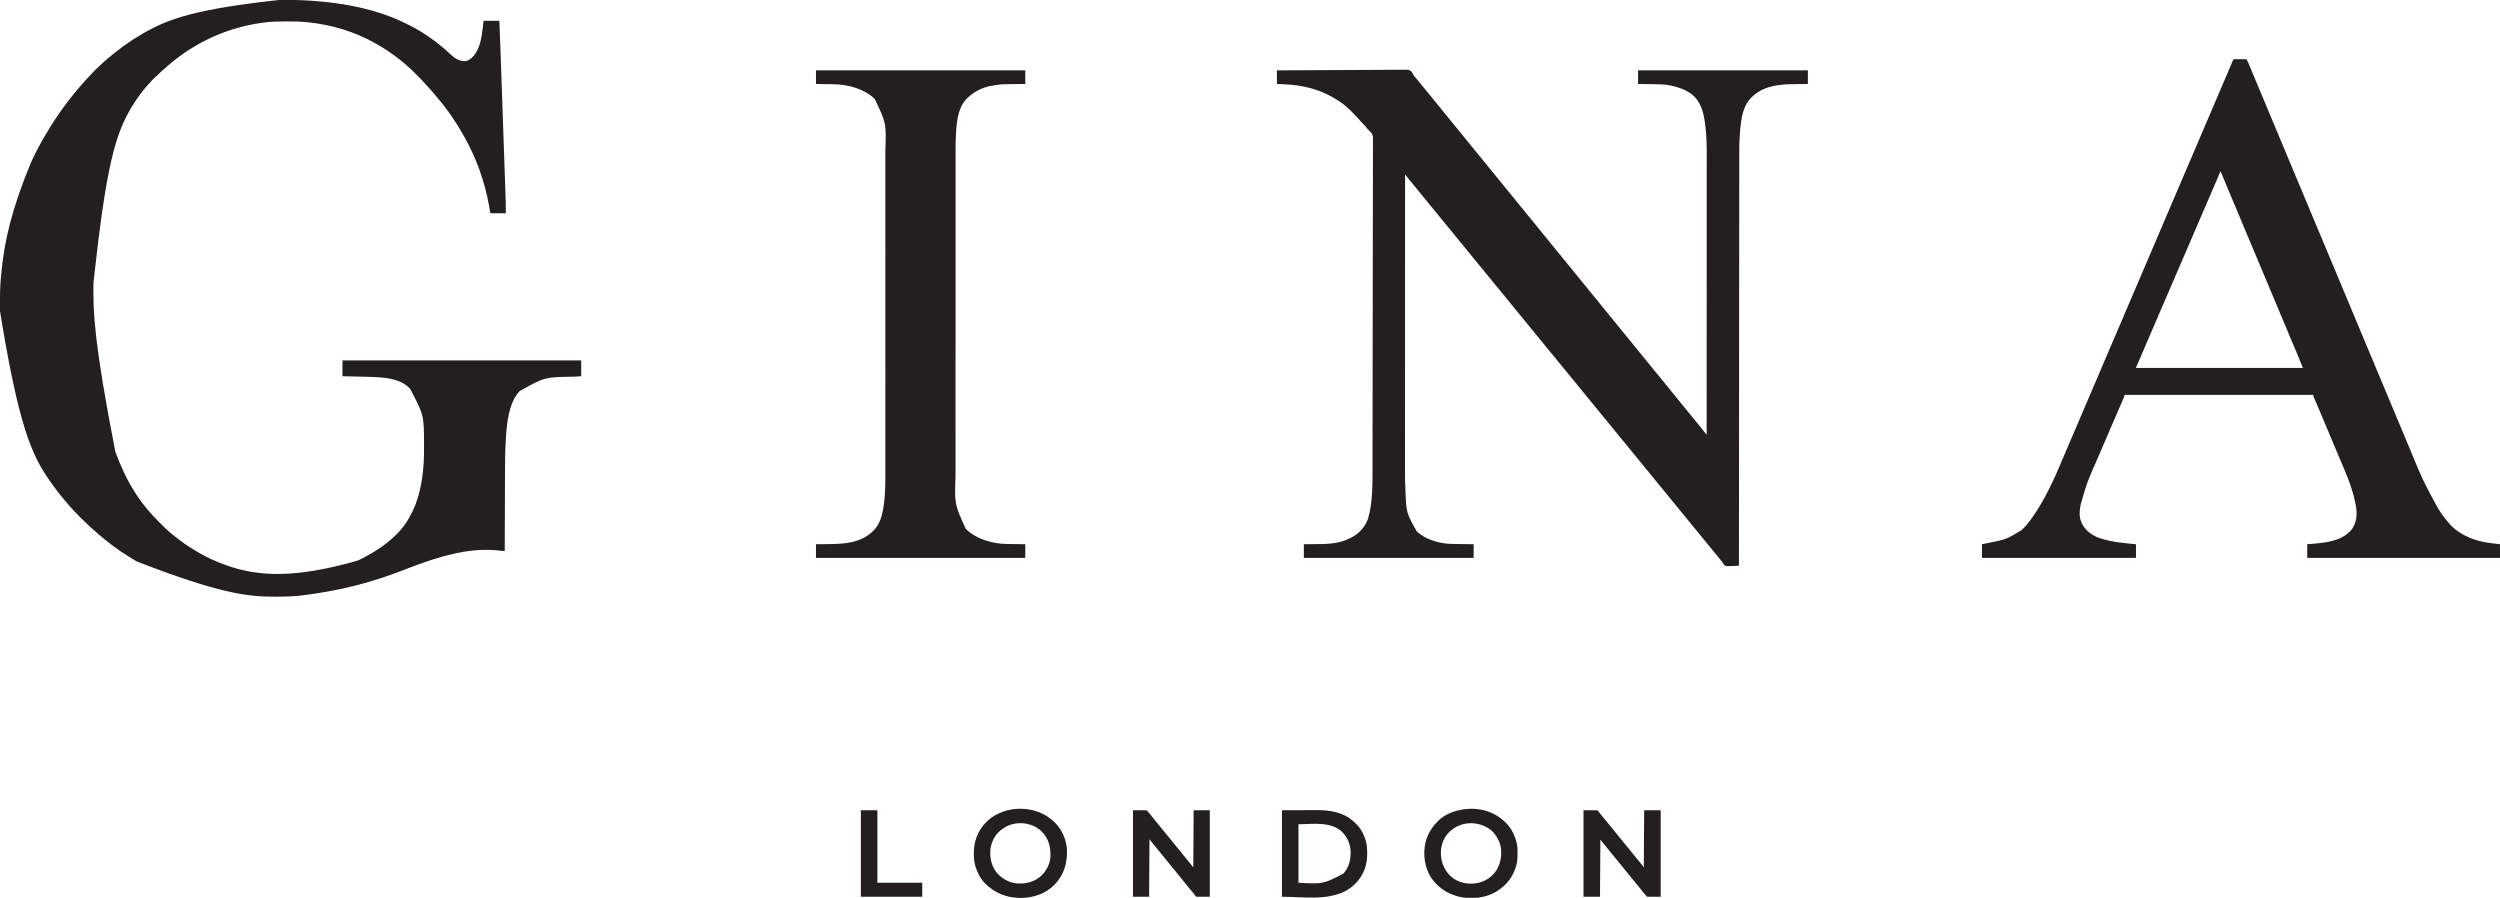 <?xml version="1.0" encoding="UTF-8"?>
<svg version="1.1" xmlns="http://www.w3.org/2000/svg" width="6964" height="2501">
<path d="M0 0 C3.894 0.013 7.788 0.008 11.683 0.003 C44.564 -0.029 77.349 1.08 110.098 4.135 C111.018 4.219 111.938 4.303 112.885 4.39 C189.858 11.457 267.003 26.797 337.536 59.323 C339.033 60.012 339.033 60.012 340.56 60.716 C363.042 71.149 384.866 82.62 405.536 96.323 C406.323 96.843 407.11 97.364 407.921 97.9 C423.428 108.21 438.281 119.338 452.536 131.323 C453.057 131.759 453.578 132.195 454.114 132.644 C461.034 138.448 467.737 144.416 474.286 150.635 C486.404 162.065 498.974 170.881 516.161 170.651 C526.273 169.668 533.92 162.558 540.536 155.323 C558.539 132.697 561.994 104.415 565.52 76.69 C565.608 75.995 565.697 75.301 565.788 74.586 C566.461 69.169 566.992 63.758 567.536 58.323 C582.056 58.323 596.576 58.323 611.536 58.323 C612.832 89.513 614.045 120.702 615.12 151.901 C615.314 157.513 615.51 163.125 615.705 168.738 C616.128 180.901 616.549 193.065 616.969 205.229 C617.233 212.849 617.496 220.468 617.76 228.088 C618.494 249.275 619.227 270.462 619.958 291.65 C619.982 292.322 620.005 292.994 620.029 293.686 C620.123 296.409 620.217 299.131 620.31 301.854 C620.381 303.902 620.452 305.95 620.522 307.998 C620.557 309.013 620.557 309.013 620.593 310.049 C621.353 332.065 622.116 354.082 622.881 376.098 C623.695 399.506 624.505 422.913 625.312 446.32 C625.751 459.033 626.191 471.745 626.634 484.458 C627.01 495.255 627.383 506.053 627.753 516.851 C627.942 522.347 628.131 527.842 628.325 533.338 C629.039 553.675 629.745 573.97 629.536 594.323 C615.346 594.323 601.156 594.323 586.536 594.323 C585.401 587.805 584.267 581.288 583.098 574.573 C570.969 506.933 548.142 442.297 514.536 382.323 C513.805 381.008 513.805 381.008 513.059 379.666 C491.51 340.947 465.937 303.894 437.047 270.268 C434.66 267.469 432.342 264.626 430.036 261.76 C425.977 256.771 421.69 252.046 417.309 247.342 C415.192 245.06 413.135 242.732 411.09 240.385 C400.759 228.537 389.698 217.383 378.598 206.26 C378.012 205.672 377.427 205.084 376.823 204.477 C370.57 198.202 364.294 192.059 357.536 186.323 C355.928 184.868 354.323 183.41 352.723 181.948 C347.472 177.22 342.064 172.721 336.536 168.323 C335.88 167.8 335.225 167.277 334.55 166.739 C324.164 158.485 313.598 150.645 302.536 143.323 C301.851 142.868 301.167 142.413 300.462 141.945 C290.032 135.035 279.426 128.482 268.536 122.323 C267.623 121.803 266.71 121.284 265.769 120.749 C208.059 88.143 143.396 68.974 77.536 62.323 C76.695 62.236 75.855 62.15 74.989 62.062 C57.551 60.33 40.165 59.958 22.658 60.005 C20.502 60.01 18.346 60.013 16.19 60.016 C-4.497 60.052 -24.941 60.431 -45.464 63.323 C-46.787 63.502 -48.109 63.68 -49.431 63.859 C-138.605 76.029 -221.747 111.603 -292.464 167.323 C-293.311 167.986 -294.158 168.65 -295.031 169.334 C-304.699 176.985 -314.079 184.98 -323.199 193.276 C-325.282 195.158 -327.397 196.994 -329.527 198.823 C-333.287 202.091 -336.763 205.602 -340.257 209.151 C-342.201 211.063 -344.187 212.825 -346.277 214.573 C-351.597 219.145 -356.195 224.415 -360.896 229.605 C-362.419 231.273 -363.962 232.92 -365.515 234.561 C-372.662 242.131 -379.19 250.018 -385.464 258.323 C-386.009 259.037 -386.553 259.751 -387.113 260.487 C-395.893 272.043 -403.975 283.892 -411.464 296.323 C-411.924 297.085 -412.384 297.848 -412.857 298.633 C-458.633 375.083 -483.748 461.883 -519.089 787.385 C-519.1 788.098 -519.111 788.812 -519.122 789.547 C-520.359 871.775 -517.372 954.113 -458.464 1257.323 C-458.031 1258.565 -457.598 1259.808 -457.152 1261.089 C-451.116 1278.232 -444.102 1294.836 -436.464 1311.323 C-435.972 1312.393 -435.479 1313.463 -434.972 1314.566 C-411.18 1366.043 -378.923 1412.563 -338.464 1452.323 C-335.478 1455.299 -332.506 1458.289 -329.539 1461.284 C-328.076 1462.755 -326.614 1464.226 -325.152 1465.698 C-324.431 1466.427 -323.709 1467.157 -322.966 1467.909 C-318.301 1472.595 -313.494 1477.03 -308.464 1481.323 C-307.455 1482.2 -306.446 1483.078 -305.437 1483.955 C-296.708 1491.431 -287.661 1498.434 -278.464 1505.323 C-277.811 1505.813 -277.159 1506.303 -276.486 1506.808 C-261.086 1518.342 -245.076 1528.621 -228.464 1538.323 C-227.745 1538.745 -227.025 1539.168 -226.284 1539.603 C-203.113 1553.122 -178.644 1564.138 -153.464 1573.323 C-152.386 1573.718 -151.307 1574.113 -150.196 1574.52 C-59.535 1607.299 43.38 1611.307 215.536 1562.323 C216.392 1561.943 217.248 1561.563 218.129 1561.172 C231.752 1555.095 244.67 1547.853 257.536 1540.323 C258.355 1539.845 259.174 1539.368 260.018 1538.876 C282.726 1525.575 303.556 1509.536 322.536 1491.323 C323.43 1490.469 324.325 1489.616 325.247 1488.737 C331.169 1482.96 336.427 1476.822 341.536 1470.323 C342.35 1469.313 343.165 1468.304 344.004 1467.264 C350.305 1459.376 355.58 1451.108 360.536 1442.323 C361.082 1441.373 361.082 1441.373 361.64 1440.404 C386.95 1396.196 397.345 1342.76 400.536 1292.323 C400.622 1291.062 400.708 1289.802 400.797 1288.503 C401.743 1273.62 401.735 1258.731 401.723 1243.823 C401.723 1243.151 401.723 1242.479 401.722 1241.787 C401.698 1157.411 401.698 1157.411 363.536 1084.323 C362.509 1083.159 362.509 1083.159 361.461 1081.971 C334.717 1053.2 287.476 1051.494 250.846 1050.137 C239.3 1049.748 227.751 1049.505 216.202 1049.258 C210.652 1049.138 205.102 1049.007 199.553 1048.878 C191.214 1048.685 182.875 1048.505 174.536 1048.323 C174.536 1033.803 174.536 1019.283 174.536 1004.323 C393.986 1004.323 613.436 1004.323 839.536 1004.323 C839.536 1018.843 839.536 1033.363 839.536 1048.323 C826.105 1049.442 826.105 1049.442 820.629 1049.534 C737.83 1050.703 737.83 1050.703 667.981 1089.77 C646.972 1112.34 639.392 1142.748 634.536 1172.323 C634.385 1173.239 634.234 1174.156 634.079 1175.101 C631.824 1189.439 630.898 1203.917 629.911 1218.385 C629.848 1219.289 629.785 1220.193 629.721 1221.124 C627.327 1256.197 627.34 1291.297 627.239 1326.434 C627.217 1333.693 627.191 1340.953 627.164 1348.212 C627.117 1361.15 627.074 1374.089 627.033 1387.027 C626.993 1399.571 626.952 1412.115 626.908 1424.66 C626.905 1425.437 626.903 1426.215 626.9 1427.016 C626.886 1430.917 626.872 1434.818 626.859 1438.72 C626.745 1470.921 626.638 1503.122 626.536 1535.323 C624.299 1535.168 622.062 1535.012 619.826 1534.855 C618.58 1534.769 617.335 1534.682 616.051 1534.593 C611.96 1534.278 607.909 1533.801 603.84 1533.28 C594.44 1532.169 585.118 1531.965 575.661 1532.01 C574.815 1532.013 573.969 1532.015 573.097 1532.018 C495.074 1532.369 417.971 1559.859 346.035 1587.736 C262.733 1619.998 176.579 1645.15 56.223 1659.635 C54.894 1659.757 54.894 1659.757 53.538 1659.882 C31.904 1661.841 10.317 1662.532 -11.402 1662.51 C-12.529 1662.509 -13.656 1662.509 -14.817 1662.508 C-94.476 1662.393 -173.403 1651.54 -398.464 1564.323 C-399.947 1563.465 -399.947 1563.465 -401.459 1562.589 C-430.11 1545.949 -457.651 1527.102 -483.464 1506.323 C-484.101 1505.812 -484.737 1505.302 -485.393 1504.776 C-498.211 1494.488 -510.745 1483.934 -522.804 1472.764 C-524.97 1470.777 -527.163 1468.85 -529.402 1466.948 C-533.716 1463.218 -537.673 1459.142 -541.678 1455.087 C-544.598 1452.143 -547.539 1449.308 -550.714 1446.635 C-554.5 1443.417 -557.694 1439.794 -560.972 1436.069 C-563.75 1433.007 -566.647 1430.1 -569.589 1427.198 C-573.473 1423.358 -577.223 1419.462 -580.765 1415.303 C-582.745 1412.996 -584.791 1410.756 -586.839 1408.51 C-590.738 1404.19 -594.439 1399.742 -598.097 1395.217 C-600.148 1392.709 -602.238 1390.242 -604.351 1387.786 C-615.602 1374.677 -625.785 1360.721 -635.801 1346.657 C-636.916 1345.092 -638.034 1343.529 -639.155 1341.969 C-690.906 1269.872 -727.619 1187.496 -779.851 864.927 C-779.839 861.885 -779.832 858.842 -779.826 855.799 C-779.762 827.435 -779.502 799.161 -776.718 770.909 C-776.45 768.179 -776.196 765.448 -775.944 762.716 C-767.616 673.454 -747.94 584.912 -692.464 451.323 C-691.503 449.28 -690.542 447.237 -689.582 445.194 C-679.083 422.984 -667.756 401.357 -655.196 380.242 C-653.477 377.344 -651.775 374.437 -650.078 371.526 C-643.494 360.258 -636.669 349.203 -629.464 338.323 C-628.659 337.096 -627.855 335.87 -627.05 334.643 C-609.576 308.104 -590.795 282.318 -570.539 257.83 C-569.094 256.083 -567.66 254.327 -566.234 252.565 C-561.828 247.119 -557.297 241.835 -552.582 236.655 C-550.684 234.564 -548.817 232.453 -546.964 230.323 C-540.949 223.433 -534.879 216.666 -528.359 210.248 C-526.496 208.355 -524.756 206.4 -523.027 204.385 C-517.311 197.76 -511.066 191.76 -504.429 186.069 C-502.356 184.226 -500.41 182.299 -498.464 180.323 C-494.629 176.442 -490.611 172.865 -486.464 169.323 C-485.387 168.393 -484.31 167.464 -483.234 166.534 C-451.84 139.455 -418.399 115.063 -382.464 94.323 C-381.536 93.785 -380.608 93.247 -379.652 92.692 C-309.331 52.096 -231.903 25.31 0 0 Z " fill="#231F20" transform="translate(779.464,-0.323)"/>
<path d="M0 0 C46.948 -0.317 93.896 -0.567 140.846 -0.715 C146.389 -0.732 151.933 -0.751 157.477 -0.769 C159.132 -0.775 159.132 -0.775 160.821 -0.78 C178.688 -0.841 196.553 -0.951 214.419 -1.08 C232.754 -1.211 251.088 -1.289 269.423 -1.317 C280.735 -1.336 292.046 -1.397 303.358 -1.511 C311.117 -1.585 318.875 -1.607 326.634 -1.589 C331.111 -1.58 335.584 -1.594 340.06 -1.669 C368.338 -2.121 368.338 -2.121 374.411 2.995 C376.937 5.799 378.592 8.747 380.093 12.189 C381.692 15.381 384.116 17.875 386.5 20.5 C390.272 24.886 393.892 29.367 397.438 33.938 C401.166 38.742 405.014 43.408 409 48 C413.474 53.154 417.743 58.428 421.926 63.82 C425.023 67.799 428.22 71.671 431.5 75.5 C435.769 80.484 439.849 85.588 443.875 90.77 C446.991 94.763 450.205 98.653 453.5 102.5 C457.769 107.484 461.849 112.588 465.875 117.77 C468.991 121.763 472.205 125.653 475.5 129.5 C479.282 133.916 482.933 138.409 486.5 143 C490.574 148.242 494.78 153.344 499.09 158.393 C502.399 162.273 505.609 166.217 508.777 170.211 C511.641 173.805 514.538 177.372 517.438 180.938 C518.003 181.633 518.569 182.329 519.152 183.046 C522.967 187.736 526.793 192.417 530.625 197.094 C534.161 201.42 537.681 205.76 541.203 210.098 C544.295 213.904 547.392 217.706 550.5 221.5 C554.75 226.687 558.977 231.892 563.203 237.098 C566.295 240.904 569.392 244.706 572.5 248.5 C576.179 252.99 579.841 257.494 583.5 262 C588.652 268.345 593.819 274.678 599 281 C604.752 288.018 610.483 295.052 616.202 302.096 C619.294 305.904 622.392 309.706 625.5 313.5 C629.75 318.687 633.977 323.892 638.203 329.098 C641.295 332.904 644.392 336.706 647.5 340.5 C651.75 345.687 655.977 350.892 660.203 356.098 C663.295 359.904 666.392 363.706 669.5 367.5 C673.179 371.99 676.841 376.494 680.5 381 C685.652 387.345 690.819 393.678 696 400 C701.752 407.018 707.483 414.052 713.202 421.096 C716.294 424.904 719.392 428.706 722.5 432.5 C726.75 437.687 730.977 442.892 735.203 448.098 C738.295 451.904 741.392 455.706 744.5 459.5 C748.179 463.99 751.841 468.494 755.5 473 C760.652 479.345 765.819 485.678 771 492 C776.752 499.018 782.483 506.052 788.202 513.096 C791.294 516.904 794.392 520.706 797.5 524.5 C801.75 529.687 805.977 534.892 810.203 540.098 C813.295 543.904 816.392 547.706 819.5 551.5 C823.75 556.687 827.977 561.892 832.203 567.098 C835.295 570.904 838.392 574.706 841.5 578.5 C845.179 582.99 848.841 587.494 852.5 592 C857.652 598.345 862.819 604.678 868 611 C873.752 618.018 879.483 625.052 885.202 632.096 C888.294 635.904 891.392 639.706 894.5 643.5 C898.75 648.687 902.977 653.892 907.203 659.098 C910.295 662.904 913.392 666.706 916.5 670.5 C920.75 675.687 924.977 680.892 929.203 686.098 C932.295 689.904 935.392 693.706 938.5 697.5 C942.179 701.99 945.841 706.494 949.5 711 C954.652 717.345 959.819 723.678 965 730 C970.752 737.018 976.483 744.052 982.202 751.096 C985.294 754.904 988.392 758.706 991.5 762.5 C995.75 767.687 999.977 772.892 1004.203 778.098 C1007.295 781.904 1010.392 785.706 1013.5 789.5 C1017.75 794.687 1021.977 799.892 1026.203 805.098 C1029.295 808.904 1032.392 812.706 1035.5 816.5 C1039.179 820.99 1042.841 825.494 1046.5 830 C1051.652 836.345 1056.819 842.678 1062 849 C1067.752 856.018 1073.483 863.052 1079.202 870.096 C1082.294 873.904 1085.392 877.706 1088.5 881.5 C1092.75 886.687 1096.977 891.892 1101.203 897.098 C1104.295 900.904 1107.392 904.706 1110.5 908.5 C1114.75 913.687 1118.977 918.892 1123.203 924.098 C1126.295 927.904 1129.392 931.706 1132.5 935.5 C1136.179 939.99 1139.841 944.494 1143.5 949 C1148.652 955.345 1153.819 961.678 1159 968 C1164.747 975.013 1170.475 982.041 1176.189 989.081 C1180.043 993.828 1183.914 998.56 1187.805 1003.277 C1189.776 1005.722 1191.711 1008.19 1193.637 1010.67 C1194.267 1011.481 1194.897 1012.292 1195.546 1013.127 C1196.026 1013.745 1196.506 1014.363 1197 1015 C1197.034 938.162 1197.066 861.323 1197.085 784.485 C1197.085 782.777 1197.085 782.777 1197.086 781.035 C1197.092 756.285 1197.097 731.536 1197.102 706.786 C1197.105 694.648 1197.107 682.51 1197.11 670.371 C1197.11 669.163 1197.11 667.955 1197.111 666.711 C1197.119 627.614 1197.134 588.516 1197.153 549.419 C1197.171 509.216 1197.184 469.013 1197.188 428.81 C1197.188 423.122 1197.189 417.434 1197.19 411.745 C1197.19 410.066 1197.19 410.066 1197.19 408.353 C1197.193 390.388 1197.202 372.423 1197.214 354.458 C1197.225 336.364 1197.23 318.27 1197.227 300.175 C1197.225 289.447 1197.229 278.718 1197.242 267.99 C1197.249 260.795 1197.249 253.6 1197.244 246.406 C1197.241 242.324 1197.241 238.243 1197.25 234.161 C1197.307 207.019 1196.67 179.764 1193.188 152.812 C1193.104 152.147 1193.02 151.481 1192.933 150.795 C1188.88 118.885 1181.994 88.142 1156.125 66.938 C1139.316 54.203 1119.866 47.265 1099.5 42.75 C1098.489 42.523 1098.489 42.523 1097.458 42.291 C1078.399 38.399 1058.923 38.597 1039.564 38.399 C1035.096 38.351 1030.629 38.29 1026.161 38.231 C1019.441 38.144 1012.721 38.074 1006 38 C1006 25.46 1006 12.92 1006 0 C1162.09 0 1318.18 0 1479 0 C1479 12.54 1479 25.08 1479 38 C1474.586 38.037 1470.172 38.075 1465.625 38.113 C1462.772 38.144 1459.919 38.175 1457.066 38.209 C1452.571 38.263 1448.077 38.314 1443.582 38.346 C1403.671 38.646 1360.638 41.608 1329 69 C1328.205 69.652 1327.409 70.305 1326.59 70.977 C1297.951 95.322 1293.591 132.295 1290.312 167.625 C1290.193 168.909 1290.074 170.192 1289.95 171.515 C1288.321 190.362 1287.85 209.239 1287.861 228.149 C1287.859 230.177 1287.856 232.204 1287.853 234.231 C1287.845 239.753 1287.843 245.274 1287.843 250.796 C1287.841 256.821 1287.834 262.847 1287.827 268.872 C1287.816 279.416 1287.808 289.959 1287.803 300.503 C1287.798 311.806 1287.791 323.108 1287.78 334.41 C1287.78 335.126 1287.779 335.843 1287.779 336.58 C1287.775 340.232 1287.772 343.885 1287.769 347.537 C1287.745 373.913 1287.726 400.29 1287.709 426.667 C1287.693 452.775 1287.674 478.883 1287.653 504.992 C1287.652 506.209 1287.652 506.209 1287.651 507.452 C1287.645 514.867 1287.639 522.283 1287.633 529.699 C1287.618 548.13 1287.603 566.561 1287.588 584.993 C1287.588 585.832 1287.587 586.671 1287.586 587.536 C1287.554 628.322 1287.526 669.108 1287.497 709.895 C1287.488 724.042 1287.478 738.19 1287.468 752.338 C1287.467 753.654 1287.467 753.654 1287.466 754.997 C1287.437 795.815 1287.406 836.633 1287.374 877.452 C1287.372 880.103 1287.37 882.754 1287.368 885.405 C1287.355 902.975 1287.341 920.544 1287.327 938.114 C1287.3 973.071 1287.273 1008.028 1287.246 1042.984 C1287.244 1044.649 1287.243 1046.314 1287.242 1047.978 C1287.184 1122.881 1287.129 1197.784 1287.076 1272.687 C1287.075 1273.739 1287.075 1273.739 1287.074 1274.812 C1287.049 1309.875 1287.025 1344.937 1287 1380 C1281.735 1380.249 1276.474 1380.429 1271.204 1380.549 C1269.415 1380.599 1267.626 1380.667 1265.839 1380.754 C1250.967 1381.459 1250.967 1381.459 1246.082 1377.835 C1244.062 1375.309 1242.511 1372.852 1241 1370 C1239.525 1368.184 1238.047 1366.371 1236.562 1364.562 C1235.805 1363.638 1235.047 1362.714 1234.266 1361.762 C1233.518 1360.85 1232.77 1359.939 1232 1359 C1230.604 1357.292 1229.208 1355.583 1227.812 1353.875 C1223.886 1349.075 1219.944 1344.286 1216 1339.5 C1210.653 1333.011 1205.319 1326.512 1200 1320 C1198.5 1318.167 1197 1316.333 1195.5 1314.5 C1159.5 1270.5 1123.5 1226.5 1087.5 1182.5 C1086.751 1181.585 1086.002 1180.67 1085.23 1179.727 C1083.795 1177.972 1082.36 1176.217 1080.926 1174.461 C1076.297 1168.797 1071.652 1163.146 1067 1157.5 C1061.653 1151.011 1056.319 1144.512 1051 1138 C1049.5 1136.167 1048 1134.333 1046.5 1132.5 C1010.5 1088.5 974.5 1044.5 938.5 1000.5 C937.751 999.585 937.002 998.67 936.23 997.727 C934.795 995.972 933.36 994.217 931.926 992.461 C927.297 986.797 922.652 981.146 918 975.5 C912.653 969.011 907.319 962.512 902 956 C900.5 954.167 899 952.333 897.5 950.5 C861.5 906.5 825.5 862.5 789.5 818.5 C788.751 817.585 788.002 816.67 787.23 815.727 C785.795 813.972 784.36 812.217 782.926 810.461 C778.297 804.797 773.652 799.146 769 793.5 C763.653 787.011 758.319 780.512 753 774 C751.5 772.167 750 770.333 748.5 768.5 C712.5 724.5 676.5 680.5 640.5 636.5 C639.751 635.585 639.002 634.67 638.23 633.727 C636.795 631.972 635.36 630.217 633.926 628.461 C629.297 622.797 624.652 617.146 620 611.5 C614.653 605.011 609.319 598.512 604 592 C602.5 590.167 601 588.333 599.5 586.5 C563.5 542.5 527.5 498.5 491.5 454.5 C490.751 453.585 490.002 452.67 489.23 451.727 C487.795 449.972 486.36 448.217 484.926 446.461 C480.297 440.797 475.652 435.146 471 429.5 C465.653 423.011 460.319 416.512 455 410 C453.5 408.167 452 406.333 450.5 404.5 C378.5 316.5 378.5 316.5 376.254 313.754 C374.742 311.907 373.229 310.06 371.715 308.215 C370.963 307.298 370.212 306.382 369.438 305.438 C368.776 304.632 368.115 303.826 367.434 302.996 C365.226 300.278 363.035 297.548 360.848 294.813 C360.127 293.912 359.407 293.011 358.664 292.082 C358.115 291.395 357.566 290.708 357 290 C356.966 371.358 356.934 452.716 356.915 534.074 C356.915 535.28 356.915 536.486 356.914 537.728 C356.908 563.937 356.903 590.145 356.898 616.354 C356.895 629.208 356.893 642.063 356.89 654.917 C356.89 656.836 356.89 656.836 356.889 658.793 C356.881 700.191 356.866 741.588 356.847 782.985 C356.829 825.556 356.816 868.127 356.812 910.698 C356.812 916.722 356.811 922.746 356.81 928.77 C356.81 929.956 356.81 931.141 356.81 932.363 C356.807 951.384 356.798 970.404 356.786 989.425 C356.775 1008.585 356.77 1027.746 356.773 1046.907 C356.775 1058.265 356.771 1069.624 356.758 1080.983 C356.751 1088.603 356.751 1096.223 356.756 1103.842 C356.759 1108.163 356.759 1112.484 356.75 1116.805 C356.715 1134.367 356.997 1151.863 357.933 1169.402 C357.975 1170.186 358.017 1170.97 358.06 1171.778 C360.633 1233.274 360.633 1233.274 390 1285 C412.641 1304.488 440.643 1314.251 470 1318 C471.009 1318.129 471.009 1318.129 472.038 1318.261 C479.961 1319.16 487.888 1319.224 495.852 1319.316 C497.362 1319.337 498.872 1319.358 500.382 1319.379 C504.325 1319.434 508.267 1319.484 512.209 1319.532 C516.956 1319.592 521.704 1319.658 526.452 1319.723 C533.634 1319.82 540.817 1319.909 548 1320 C548 1332.54 548 1345.08 548 1358 C391.91 1358 235.82 1358 75 1358 C75 1345.46 75 1332.92 75 1320 C79.57 1319.963 84.139 1319.925 88.848 1319.887 C91.796 1319.856 94.745 1319.825 97.693 1319.791 C102.342 1319.737 106.991 1319.686 111.639 1319.654 C133.615 1319.494 155.599 1319.183 176.938 1313.25 C178.352 1312.868 178.352 1312.868 179.796 1312.479 C188.262 1310.101 196.136 1306.91 204 1303 C204.978 1302.529 205.957 1302.059 206.965 1301.574 C228.646 1290.531 246.141 1271.688 253.825 1248.511 C260.91 1225.349 263.489 1201.09 265 1177 C265.083 1175.813 265.165 1174.626 265.25 1173.402 C266.369 1155.769 266.174 1138.09 266.197 1120.43 C266.204 1115.412 266.217 1110.395 266.229 1105.377 C266.252 1095.446 266.27 1085.516 266.286 1075.585 C266.3 1067.326 266.316 1059.067 266.333 1050.809 C266.494 972.696 266.588 894.584 266.7 777.466 C266.711 765.023 266.722 752.58 266.733 740.137 C266.735 737.931 266.737 735.725 266.739 733.519 C266.78 686.996 266.861 640.472 266.965 593.949 C267.041 559.966 267.111 525.983 267.139 492 C267.14 490.951 267.14 490.951 267.141 489.882 C267.154 474.54 267.163 459.199 267.169 443.858 C267.171 437.685 267.174 431.513 267.177 425.341 C267.178 424.665 267.178 423.99 267.178 423.294 C267.189 401.545 267.238 379.797 267.306 358.048 C267.376 335.541 267.403 313.033 267.382 290.525 C267.37 277.55 267.392 264.576 267.462 251.601 C267.506 242.936 267.506 234.272 267.47 225.607 C267.451 220.668 267.451 215.732 267.504 210.794 C267.552 206.297 267.544 201.804 267.493 197.307 C267.484 195.695 267.495 194.082 267.529 192.469 C267.684 184.633 267.2 178.611 261.839 172.501 C259.796 170.389 257.67 168.392 255.49 166.422 C253.136 164.175 251.196 161.683 249.188 159.125 C246.23 155.443 243.183 152.05 239.78 148.78 C238.015 147.015 236.385 145.189 234.758 143.297 C231.098 139.087 227.327 134.996 223.5 130.938 C222.813 130.209 222.126 129.48 221.418 128.729 C207.305 113.739 207.305 113.739 192 100 C191.507 99.582 191.013 99.164 190.505 98.734 C180.612 90.364 170.233 83.44 159 77 C158.36 76.623 157.72 76.246 157.061 75.858 C115.447 51.474 68.565 40.797 20.875 38.875 C18.837 38.788 16.799 38.701 14.762 38.613 C9.841 38.401 4.921 38.201 0 38 C0 25.46 0 12.92 0 0 Z " fill="#231F20" transform="translate(3557,196)"/>
<path d="M0 0 C1.518 0 3.036 0.006 4.554 0.016 C5.352 0.017 6.15 0.019 6.972 0.02 C9.529 0.026 12.087 0.038 14.644 0.051 C16.374 0.056 18.104 0.061 19.834 0.065 C24.083 0.076 28.332 0.093 32.582 0.114 C36.396 7.438 39.659 14.904 42.769 22.551 C43.834 25.148 44.901 27.744 45.969 30.34 C46.253 31.033 46.538 31.727 46.831 32.441 C50.537 41.455 54.313 50.439 58.082 59.426 C64.601 74.981 71.099 90.544 77.582 106.114 C86.151 126.692 94.75 147.259 103.364 167.819 C106.729 175.852 110.092 183.887 113.455 191.921 C115.33 196.402 117.206 200.883 119.082 205.364 C119.832 207.155 120.582 208.947 121.332 210.739 C121.703 211.625 122.074 212.512 122.457 213.426 C159.582 302.114 196.707 390.801 270.957 568.176 C271.707 569.968 272.457 571.759 273.207 573.55 C275.083 578.033 276.96 582.516 278.836 587 C282.192 595.016 285.547 603.032 288.905 611.048 C297.575 631.742 306.224 652.445 314.85 673.158 C322.997 692.722 331.175 712.273 339.364 731.819 C342.729 739.852 346.092 747.887 349.455 755.921 C351.33 760.402 353.206 764.883 355.082 769.364 C355.832 771.155 356.582 772.947 357.332 774.739 C357.703 775.625 358.074 776.512 358.457 777.426 C395.582 866.114 432.707 954.801 469.832 1043.489 C470.203 1044.375 470.574 1045.262 470.957 1046.176 C471.707 1047.968 472.457 1049.761 473.208 1051.553 C475.078 1056.021 476.948 1060.488 478.819 1064.956 C482.647 1074.099 486.472 1083.244 490.293 1092.391 C522.972 1171.692 522.972 1171.692 563.582 1247.114 C564.492 1248.619 565.402 1250.124 566.312 1251.629 C576.252 1267.93 587.549 1283.14 600.582 1297.114 C601.329 1297.927 602.077 1298.74 602.847 1299.578 C613.985 1311.251 627.33 1319.743 641.582 1327.114 C642.184 1327.428 642.787 1327.742 643.407 1328.066 C673.012 1343.286 705.88 1347.843 738.582 1351.114 C738.582 1363.654 738.582 1376.194 738.582 1389.114 C561.372 1389.114 384.162 1389.114 201.582 1389.114 C201.582 1376.574 201.582 1364.034 201.582 1351.114 C209.069 1350.526 209.069 1350.526 216.707 1349.926 C255.122 1346.646 297.842 1342.01 324.582 1311.114 C338.653 1292.539 340.808 1271.822 337.929 1249.278 C329.914 1196.392 306.216 1145.972 285.582 1097.114 C284.792 1095.242 284.002 1093.37 283.212 1091.498 C280.039 1083.982 276.865 1076.467 273.689 1068.952 C268.292 1056.184 262.928 1043.403 257.582 1030.614 C251.704 1016.553 245.804 1002.503 239.874 988.464 C238.661 985.592 237.449 982.719 236.237 979.846 C232.823 971.76 229.401 963.677 225.941 955.61 C225.411 954.37 224.881 953.131 224.351 951.891 C223.414 949.702 222.472 947.515 221.525 945.33 C220.929 943.935 220.929 943.935 220.32 942.512 C219.81 941.331 219.81 941.331 219.29 940.127 C218.582 938.114 218.582 938.114 218.582 935.114 C45.002 935.114 -128.578 935.114 -307.418 935.114 C-307.748 936.764 -308.078 938.414 -308.418 940.114 C-309.024 941.753 -309.679 943.375 -310.37 944.981 C-310.777 945.933 -311.184 946.884 -311.604 947.865 C-312.05 948.896 -312.497 949.927 -312.957 950.989 C-313.426 952.08 -313.894 953.171 -314.377 954.295 C-315.659 957.279 -316.946 960.261 -318.235 963.242 C-319.322 965.76 -320.406 968.279 -321.49 970.798 C-329.415 989.225 -337.405 1007.623 -345.407 1026.017 C-353.141 1043.799 -360.771 1061.625 -368.345 1079.476 C-374.683 1094.414 -381.106 1109.312 -387.605 1124.181 C-412.37 1180.255 -412.37 1180.255 -429.01 1239.121 C-429.359 1240.824 -429.751 1242.517 -430.153 1244.207 C-433.23 1258.68 -433.646 1276.487 -427.418 1290.114 C-426.955 1291.172 -426.493 1292.23 -426.016 1293.321 C-416.211 1313.53 -397.502 1326.715 -376.745 1334.059 C-344.208 1344.888 -309.412 1348.114 -275.418 1351.114 C-275.418 1363.654 -275.418 1376.194 -275.418 1389.114 C-416.988 1389.114 -558.558 1389.114 -704.418 1389.114 C-704.418 1376.574 -704.418 1364.034 -704.418 1351.114 C-695.879 1349.381 -695.879 1349.381 -687.168 1347.614 C-637.329 1337.786 -637.329 1337.786 -594.418 1312.114 C-593.675 1311.423 -593.675 1311.423 -592.916 1310.719 C-584.526 1302.846 -577.224 1294.377 -570.418 1285.114 C-569.94 1284.464 -569.462 1283.814 -568.97 1283.145 C-530.382 1230.325 -502.903 1169.352 -477.897 1109.204 C-472.336 1095.84 -466.626 1082.54 -460.918 1069.239 C-460.4 1068.03 -459.882 1066.822 -459.348 1065.578 C-456.204 1058.251 -453.059 1050.924 -449.914 1043.598 C-445.892 1034.229 -441.873 1024.859 -437.856 1015.489 C-437.431 1014.498 -437.006 1013.507 -436.568 1012.486 C-429.238 995.389 -421.946 978.275 -414.662 961.158 C-407.274 943.798 -399.856 926.452 -392.418 909.114 C-384.558 890.791 -376.724 872.459 -368.918 854.114 C-360.613 834.593 -352.271 815.089 -343.908 795.593 C-336.552 778.444 -329.224 761.284 -321.918 744.114 C-314.006 725.519 -306.069 706.936 -298.106 688.364 C-297.6 687.183 -297.093 686.003 -296.572 684.786 C-292.378 675.006 -288.183 665.226 -283.987 655.447 C-281.776 650.294 -279.565 645.141 -277.356 639.989 C-277.001 639.161 -276.646 638.333 -276.28 637.48 C-269.436 621.518 -262.634 605.539 -255.833 589.558 C-248.389 572.065 -240.913 554.585 -233.418 537.114 C-225.558 518.791 -217.724 500.459 -209.918 482.114 C-201.613 462.593 -193.271 443.089 -184.908 423.593 C-177.552 406.444 -170.224 389.284 -162.918 372.114 C-155.006 353.519 -147.069 334.936 -139.106 316.364 C-138.6 315.183 -138.093 314.003 -137.572 312.786 C-133.378 303.006 -129.183 293.226 -124.987 283.447 C-122.776 278.294 -120.565 273.141 -118.356 267.989 C-118.001 267.161 -117.646 266.333 -117.28 265.48 C-110.436 249.518 -103.634 233.539 -96.833 217.558 C-89.389 200.065 -81.913 182.585 -74.418 165.114 C-66.083 145.684 -57.78 126.242 -49.503 106.787 C-44.026 93.916 -38.539 81.048 -33.028 68.192 C-32.761 67.569 -32.494 66.946 -32.219 66.305 C-29.397 59.723 -26.574 53.143 -23.748 46.563 C-22.81 44.377 -21.872 42.19 -20.934 40.004 C-20.482 38.952 -20.031 37.901 -19.566 36.817 C-17.128 31.13 -14.707 25.436 -12.307 19.733 C-11.8 18.528 -11.292 17.324 -10.77 16.083 C-9.792 13.759 -8.817 11.435 -7.845 9.11 C-7.41 8.076 -6.975 7.041 -6.527 5.976 C-6.143 5.059 -5.759 4.142 -5.363 3.197 C-3.853 -0.133 -3.958 0.131 0 0 Z M-40.418 313.114 C-41.048 314.582 -41.048 314.582 -41.69 316.08 C-42.116 317.074 -42.116 317.074 -42.55 318.088 C-43.208 319.622 -43.865 321.157 -44.523 322.692 C-46.463 327.218 -48.403 331.744 -50.343 336.271 C-54.463 345.882 -58.582 355.495 -62.695 365.109 C-74.193 391.989 -85.739 418.847 -97.405 445.654 C-104.133 461.116 -110.788 476.609 -117.418 492.114 C-118.361 494.317 -119.303 496.52 -120.246 498.723 C-120.706 499.799 -121.166 500.874 -121.64 501.982 C-133.157 528.902 -144.72 555.802 -156.404 582.65 C-163.132 598.114 -169.787 613.608 -176.418 629.114 C-177.361 631.317 -178.303 633.52 -179.246 635.723 C-179.706 636.799 -180.166 637.874 -180.64 638.982 C-192.157 665.902 -203.72 692.802 -215.404 719.65 C-221.622 733.943 -227.781 748.26 -233.911 762.59 C-236.365 768.327 -238.821 774.062 -241.278 779.797 C-241.758 780.92 -242.239 782.042 -242.734 783.199 C-244.212 786.65 -245.69 790.1 -247.168 793.551 C-247.681 794.748 -248.193 795.944 -248.721 797.177 C-253.971 809.435 -259.226 821.691 -264.528 833.926 C-265.101 835.249 -265.101 835.249 -265.686 836.6 C-267.437 840.639 -269.191 844.678 -270.948 848.715 C-271.553 850.107 -272.157 851.499 -272.762 852.891 C-273.28 854.079 -273.797 855.268 -274.33 856.492 C-275.482 858.794 -275.482 858.794 -275.418 860.114 C-121.968 860.114 31.482 860.114 189.582 860.114 C182.614 842.693 182.614 842.693 175.446 825.357 C175.092 824.515 174.738 823.673 174.374 822.805 C174.009 821.938 173.645 821.07 173.269 820.176 C172.486 818.309 171.704 816.442 170.921 814.575 C164.981 800.414 159.004 786.268 153.022 772.124 C146.402 756.468 139.851 740.784 133.324 725.089 C127.245 710.474 121.123 695.879 114.957 681.301 C108.785 666.708 102.634 652.106 96.519 637.489 C96.149 636.604 95.779 635.72 95.398 634.808 C92.42 627.688 89.443 620.568 86.467 613.447 C83.86 607.21 81.253 600.974 78.644 594.739 C78.274 593.853 77.903 592.968 77.522 592.055 C71.388 577.395 65.21 562.754 59.019 548.118 C52.4 532.464 45.85 516.782 39.324 501.089 C33.245 486.474 27.123 471.879 20.957 457.301 C12.908 438.271 4.913 419.22 -3.055 400.156 C-5.708 393.812 -8.363 387.468 -11.02 381.125 C-20.511 358.465 -29.979 335.795 -39.418 313.114 C-39.748 313.114 -40.078 313.114 -40.418 313.114 Z " fill="#231F20" transform="translate(6225.418,164.886)"/>
<path d="M0 0 C192.39 0 384.78 0 583 0 C583 12.54 583 25.08 583 38 C576.163 38.056 576.163 38.056 569.188 38.113 C566.243 38.144 563.299 38.175 560.355 38.209 C555.716 38.263 551.076 38.314 546.436 38.346 C512.919 38.58 512.919 38.58 480.062 44.75 C479.123 45.007 478.184 45.264 477.217 45.528 C456.773 51.312 439.688 60.714 424 75 C423.325 75.593 422.649 76.186 421.953 76.797 C390.822 105.643 390.607 160.655 389 200 C388.847 205.724 388.863 211.449 388.871 217.175 C388.87 218.83 388.868 220.484 388.866 222.139 C388.861 226.65 388.863 231.161 388.865 235.671 C388.867 240.593 388.863 245.514 388.859 250.436 C388.854 259.05 388.853 267.664 388.854 276.278 C388.855 289.089 388.851 301.899 388.846 314.71 C388.836 338.926 388.834 363.143 388.833 387.36 C388.833 390.028 388.833 392.697 388.833 395.365 C388.833 396.027 388.833 396.69 388.833 397.372 C388.832 412.073 388.83 426.774 388.828 441.475 C388.827 447.536 388.826 453.598 388.825 459.659 C388.824 460.328 388.824 460.998 388.824 461.688 C388.818 500.054 388.814 538.421 388.814 576.787 C388.814 578.222 388.814 579.656 388.814 581.091 C388.814 587.568 388.814 594.046 388.815 600.523 C388.815 603.411 388.815 606.299 388.815 609.187 C388.815 610.633 388.815 612.079 388.815 613.524 C388.815 659.202 388.808 704.88 388.794 750.559 C388.791 762.062 388.787 773.566 388.784 785.07 C388.784 786.133 388.784 786.133 388.783 787.217 C388.777 809.079 388.773 830.94 388.772 852.802 C388.772 853.489 388.772 854.176 388.772 854.884 C388.771 869.974 388.771 885.064 388.771 900.154 C388.771 905.554 388.771 910.955 388.771 916.355 C388.771 917.699 388.771 919.042 388.771 920.385 C388.772 942.384 388.765 964.383 388.756 986.382 C388.748 1007.841 388.747 1029.301 388.753 1050.76 C388.757 1063.488 388.755 1076.216 388.746 1088.945 C388.74 1097.472 388.741 1105.999 388.748 1114.526 C388.752 1119.368 388.753 1124.21 388.745 1129.052 C385.858 1208.488 385.858 1208.488 417.449 1277.535 C447.165 1306.25 492.002 1318.837 532.316 1319.316 C533.783 1319.337 535.25 1319.358 536.717 1319.379 C540.549 1319.434 544.381 1319.484 548.213 1319.532 C552.826 1319.592 557.44 1319.658 562.053 1319.723 C569.035 1319.82 576.018 1319.909 583 1320 C583 1332.54 583 1345.08 583 1358 C390.61 1358 198.22 1358 0 1358 C0 1345.46 0 1332.92 0 1320 C4.642 1319.963 9.284 1319.925 14.066 1319.887 C17.061 1319.856 20.055 1319.825 23.049 1319.791 C27.77 1319.737 32.491 1319.686 37.212 1319.654 C78.787 1319.357 123.945 1315.828 156 1286 C156.497 1285.544 156.995 1285.087 157.507 1284.617 C179.614 1264.164 185.432 1236.694 189.25 1207.75 C189.401 1206.612 189.552 1205.475 189.708 1204.303 C192.886 1178.117 193.296 1151.992 193.257 1125.657 C193.252 1120.685 193.258 1115.714 193.263 1110.742 C193.271 1102.057 193.27 1093.372 193.265 1084.687 C193.258 1071.772 193.262 1058.856 193.268 1045.941 C193.278 1023.532 193.278 1001.124 193.272 978.716 C193.267 957.851 193.265 936.986 193.268 916.122 C193.268 914.766 193.268 913.41 193.268 912.054 C193.269 906.605 193.269 901.155 193.27 895.706 C193.272 880.475 193.273 865.244 193.274 850.013 C193.274 849.319 193.274 848.626 193.274 847.911 C193.274 825.836 193.272 803.761 193.268 781.686 C193.268 780.613 193.268 780.613 193.267 779.518 C193.265 767.904 193.263 756.289 193.26 744.675 C193.251 698.627 193.251 652.579 193.261 606.531 C193.263 594.926 193.266 583.321 193.268 571.716 C193.268 571.001 193.268 570.287 193.268 569.55 C193.273 547.499 193.274 525.448 193.274 503.398 C193.274 502.705 193.274 502.012 193.274 501.298 C193.273 486.082 193.272 470.865 193.27 455.649 C193.269 450.204 193.268 444.758 193.268 439.313 C193.268 437.958 193.268 436.604 193.267 435.25 C193.265 414.397 193.267 393.545 193.273 372.693 C193.278 349.736 193.277 326.78 193.266 303.823 C193.26 290.994 193.26 278.166 193.267 265.337 C193.272 256.746 193.269 248.155 193.26 239.564 C193.256 234.684 193.254 229.804 193.261 224.924 C195.841 146.867 195.841 146.867 163.566 79.496 C133.216 50.679 89.115 39.196 48.242 38.684 C46.844 38.663 45.446 38.642 44.048 38.621 C40.401 38.566 36.755 38.516 33.109 38.468 C29.375 38.417 25.64 38.362 21.906 38.307 C14.604 38.199 7.302 38.1 0 38 C0 25.46 0 12.92 0 0 Z " fill="#231F20" transform="translate(2273,196)"/>
<path d="M0 0 C12.87 0 25.74 0 39 0 C42.63 4.62 46.26 9.24 50 14 C54.117 18.866 54.117 18.866 58.25 23.719 C61.573 27.646 64.719 31.708 67.875 35.77 C70.991 39.763 74.205 43.653 77.5 47.5 C81.769 52.484 85.849 57.588 89.875 62.77 C92.991 66.763 96.205 70.653 99.5 74.5 C103.769 79.484 107.849 84.588 111.875 89.77 C114.991 93.763 118.205 97.653 121.5 101.5 C125.282 105.916 128.933 110.409 132.5 115 C136.571 120.238 140.773 125.338 145.082 130.382 C148.476 134.362 151.768 138.411 155.016 142.512 C158.006 146.261 161.063 149.955 164.117 153.652 C166 156 166 156 168 159 C168.33 106.53 168.66 54.06 169 0 C184.18 0 199.36 0 215 0 C215 79.53 215 159.06 215 241 C202.46 241 189.92 241 177 241 C170.025 232.863 163.268 224.867 156.715 216.434 C154.062 213.047 151.298 209.766 148.5 206.5 C144.718 202.084 141.067 197.591 137.5 193 C133.429 187.762 129.227 182.662 124.918 177.618 C121.509 173.621 118.206 169.553 114.941 165.438 C112.179 161.969 109.363 158.546 106.551 155.117 C103.522 151.421 100.512 147.71 97.5 144 C93.841 139.494 90.179 134.99 86.5 130.5 C82.25 125.313 78.023 120.108 73.797 114.902 C70.705 111.096 67.608 107.294 64.5 103.5 C58.648 96.348 52.827 89.172 47 82 C46.67 134.47 46.34 186.94 46 241 C30.82 241 15.64 241 0 241 C0 161.47 0 81.94 0 0 Z " fill="#231F20" transform="translate(4411,2257)"/>
<path d="M0 0 C12.54 0 25.08 0 38 0 C48.035 11.15 48.035 11.15 52.188 16.562 C56.409 22.015 60.732 27.372 65.125 32.688 C66.026 33.778 66.026 33.778 66.946 34.891 C68.108 36.296 69.271 37.701 70.434 39.106 C76.739 46.731 82.967 54.417 89.203 62.098 C92.295 65.905 95.392 69.707 98.5 73.5 C102.75 78.687 106.977 83.892 111.203 89.098 C114.295 92.904 117.392 96.706 120.5 100.5 C126.928 108.347 133.314 116.228 139.707 124.103 C141.388 126.173 143.069 128.243 144.75 130.312 C145.293 130.981 145.835 131.649 146.394 132.337 C150.152 136.962 153.923 141.576 157.707 146.18 C161.164 150.432 164.576 154.721 168 159 C168.33 106.53 168.66 54.06 169 0 C183.85 0 198.7 0 214 0 C214 79.53 214 159.06 214 241 C201.46 241 188.92 241 176 241 C170.555 234.07 170.555 234.07 165 227 C160.876 222.127 160.876 222.127 156.738 217.266 C153.969 213.992 151.32 210.634 148.688 207.25 C142.795 199.675 136.685 192.286 130.566 184.894 C124.261 177.269 118.033 169.583 111.797 161.902 C108.705 158.095 105.608 154.293 102.5 150.5 C98.25 145.313 94.023 140.108 89.797 134.902 C86.705 131.096 83.608 127.294 80.5 123.5 C75.224 117.059 69.977 110.593 64.729 104.129 C62.959 101.95 61.189 99.772 59.418 97.594 C58.835 96.877 58.252 96.16 57.651 95.421 C56.539 94.052 55.426 92.684 54.313 91.316 C53.807 90.692 53.3 90.068 52.777 89.426 C52.336 88.883 51.895 88.341 51.441 87.782 C49.619 85.529 47.811 83.263 46 81 C45.67 133.8 45.34 186.6 45 241 C30.15 241 15.3 241 0 241 C0 161.47 0 81.94 0 0 Z " fill="#231F20" transform="translate(3156,2257)"/>
<path d="M0 0 C29.576 -0.093 29.576 -0.093 59.75 -0.188 C65.937 -0.215 72.124 -0.242 78.499 -0.27 C86.153 -0.284 86.153 -0.284 89.755 -0.286 C92.229 -0.291 94.703 -0.301 97.177 -0.317 C133.529 -0.531 169.771 5.197 198 30 C198.806 30.663 199.611 31.325 200.441 32.008 C220.829 49.301 233.711 75.324 236.754 101.797 C237.926 118.542 238.054 135.633 234 152 C233.834 152.674 233.667 153.348 233.496 154.042 C225.985 183.155 206.686 207.306 181.071 222.811 C128.231 253.143 53.715 241 0 241 C0 161.47 0 81.94 0 0 Z M46 39 C46 92.79 46 146.58 46 202 C114.413 205.675 114.413 205.675 170.562 176.875 C186.426 160.541 191.503 138.873 191.354 116.832 C190.865 94.683 182.584 74.879 166.582 59.405 C133.816 30.302 85.559 39 46 39 Z " fill="#231F20" transform="translate(3571,2257)"/>
<path d="M0 0 C37.044 -0.754 71.434 11.463 98.298 37.085 C119.593 57.862 132.453 87.096 133.211 116.926 C133.66 153.988 124.259 185.069 98.008 212.125 C72.854 237.366 38.511 248.284 3.508 248.5 C-35.572 248.259 -68.595 234.477 -96.199 206.922 C-107.972 194.383 -116.31 178.405 -121.305 162.062 C-121.547 161.272 -121.79 160.482 -122.04 159.667 C-125.35 148.212 -126.36 136.826 -126.305 124.938 C-126.299 123.667 -126.293 122.397 -126.288 121.089 C-125.925 92.896 -117.094 66.949 -98.992 45.125 C-98.273 44.254 -97.554 43.382 -96.812 42.484 C-75.033 17.217 -42.087 3.314 -9.305 0.438 C-6.204 0.256 -3.103 0.13 0 0 Z M-59.036 66.8 C-69.28 77.489 -75.908 91.726 -78.992 106.125 C-79.177 106.982 -79.361 107.839 -79.551 108.723 C-82.623 132.404 -78.629 156.797 -63.992 176.125 C-49.052 194.398 -29.531 205.431 -5.992 208.125 C19.095 209.631 42.004 203.954 61.133 187 C75.623 173.609 86.097 153.591 87.132 133.741 C87.896 107.542 82.851 84.728 64.471 65.071 C48.523 48.684 27.868 40.919 5.145 40.129 C-19.897 39.802 -41.404 49.09 -59.036 66.8 Z " fill="#231F20" transform="translate(2838.992,2252.875)"/>
<path d="M0 0 C33.258 -0.743 65.911 9.218 91.234 31.125 C92.03 31.776 92.825 32.427 93.645 33.098 C115.743 51.834 128.947 79.542 132.234 108.125 C132.524 113.355 132.576 118.576 132.547 123.812 C132.545 124.519 132.543 125.225 132.54 125.953 C132.488 136.621 132.051 146.775 129.234 157.125 C129.041 157.837 128.848 158.549 128.648 159.282 C120.568 188.099 102.652 212.263 77.234 228.125 C76.329 228.726 75.425 229.326 74.492 229.945 C44.551 248.86 4.293 252.784 -29.766 245.125 C-62.657 237.273 -91.11 218.804 -109.41 190.047 C-126.989 161.404 -131.162 125.662 -123.766 93.125 C-118.31 71.745 -107.862 54.133 -92.766 38.125 C-92.153 37.448 -91.541 36.771 -90.91 36.074 C-67.637 11.313 -32.916 1.488 0 0 Z M-54.766 62.125 C-55.829 63.047 -55.829 63.047 -56.914 63.988 C-71.875 77.796 -80.107 98.954 -81.047 118.988 C-81.729 143.819 -74.161 166.359 -57.178 184.674 C-53.686 188.261 -49.868 191.273 -45.766 194.125 C-44.988 194.666 -44.211 195.208 -43.41 195.766 C-24.195 208.178 0.448 211.031 22.589 206.536 C43.421 201.82 61.279 189.859 73.234 172.125 C85.979 151.772 89.718 127.617 85.209 103.969 C80.6 84.251 68.106 64.777 50.844 53.938 C17.295 33.771 -25.164 35.502 -54.766 62.125 Z " fill="#231F20" transform="translate(4094.766,2252.875)"/>
<path d="M0 0 C15.18 0 30.36 0 46 0 C46 66.66 46 133.32 46 202 C87.25 202 128.5 202 171 202 C171 214.87 171 227.74 171 241 C114.57 241 58.14 241 0 241 C0 161.47 0 81.94 0 0 Z " fill="#231F20" transform="translate(2398,2257)"/>
</svg>
